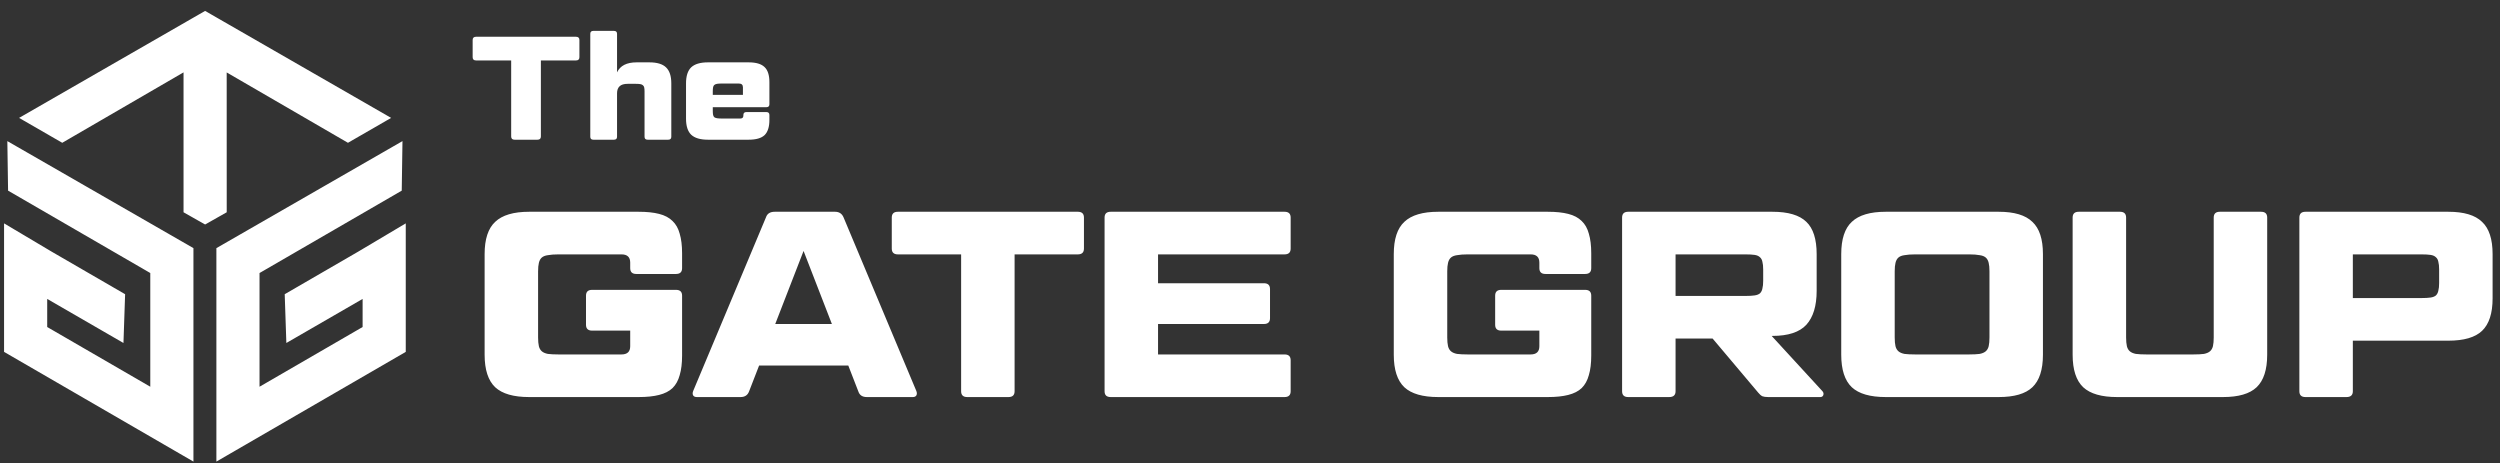 <svg width="340" height="63" viewBox="0 0 340 63" fill="none" xmlns="http://www.w3.org/2000/svg">
<rect x="0" y="0" width="340" height="63" fill="#333333" stroke="none"/>
<path d="M86.536 37.26C85.984 37.26 85.708 36.996 85.708 36.468V35.712C85.708 34.968 85.312 34.596 84.52 34.596H75.952C75.376 34.596 74.896 34.632 74.512 34.704C74.152 34.752 73.876 34.86 73.684 35.028C73.492 35.196 73.36 35.436 73.288 35.748C73.216 36.036 73.18 36.42 73.18 36.9V45.9C73.18 46.38 73.216 46.776 73.288 47.088C73.36 47.376 73.492 47.604 73.684 47.772C73.876 47.94 74.152 48.06 74.512 48.132C74.896 48.18 75.376 48.204 75.952 48.204H84.52C85.312 48.204 85.708 47.832 85.708 47.088V44.964H80.524C79.972 44.964 79.696 44.7 79.696 44.172V40.212C79.696 39.684 79.972 39.42 80.524 39.42H91.936C92.488 39.42 92.764 39.684 92.764 40.212V48.348C92.764 49.404 92.656 50.292 92.44 51.012C92.248 51.732 91.924 52.32 91.468 52.776C91.012 53.208 90.4 53.52 89.632 53.712C88.888 53.904 87.964 54 86.86 54H71.956C69.844 54 68.308 53.556 67.348 52.668C66.388 51.756 65.908 50.28 65.908 48.24V34.56C65.908 32.52 66.388 31.056 67.348 30.168C68.308 29.256 69.844 28.8 71.956 28.8H86.86C87.964 28.8 88.888 28.896 89.632 29.088C90.4 29.28 91.012 29.604 91.468 30.06C91.924 30.492 92.248 31.068 92.44 31.788C92.656 32.508 92.764 33.396 92.764 34.452V36.468C92.764 36.996 92.488 37.26 91.936 37.26H86.536ZM115.369 49.716H103.237L101.869 53.244C101.677 53.748 101.293 54 100.717 54H94.777C94.537 54 94.369 53.928 94.273 53.784C94.177 53.616 94.177 53.412 94.273 53.172L104.173 29.556C104.341 29.052 104.737 28.8 105.361 28.8H113.569C114.121 28.8 114.505 29.052 114.721 29.556L124.621 53.172C124.717 53.412 124.717 53.616 124.621 53.784C124.525 53.928 124.369 54 124.153 54H117.889C117.289 54 116.905 53.748 116.737 53.244L115.369 49.716ZM105.433 44.064H113.137L109.285 34.128L105.433 44.064ZM130.713 34.596H122.109C121.557 34.596 121.281 34.332 121.281 33.804V29.592C121.281 29.064 121.557 28.8 122.109 28.8H146.589C147.141 28.8 147.417 29.064 147.417 29.592V33.804C147.417 34.332 147.141 34.596 146.589 34.596H137.985V53.208C137.985 53.736 137.709 54 137.157 54H131.541C130.989 54 130.713 53.736 130.713 53.208V34.596ZM174.702 28.8C175.254 28.8 175.53 29.064 175.53 29.592V33.804C175.53 34.332 175.254 34.596 174.702 34.596H157.494V38.52H171.894C172.446 38.52 172.722 38.784 172.722 39.312V43.272C172.722 43.8 172.446 44.064 171.894 44.064H157.494V48.204H174.702C175.254 48.204 175.53 48.468 175.53 48.996V53.208C175.53 53.736 175.254 54 174.702 54H151.05C150.498 54 150.222 53.736 150.222 53.208V29.592C150.222 29.064 150.498 28.8 151.05 28.8H174.702ZM210.181 37.26C209.629 37.26 209.353 36.996 209.353 36.468V35.712C209.353 34.968 208.957 34.596 208.165 34.596H199.597C199.021 34.596 198.541 34.632 198.157 34.704C197.797 34.752 197.521 34.86 197.329 35.028C197.137 35.196 197.005 35.436 196.933 35.748C196.861 36.036 196.825 36.42 196.825 36.9V45.9C196.825 46.38 196.861 46.776 196.933 47.088C197.005 47.376 197.137 47.604 197.329 47.772C197.521 47.94 197.797 48.06 198.157 48.132C198.541 48.18 199.021 48.204 199.597 48.204H208.165C208.957 48.204 209.353 47.832 209.353 47.088V44.964H204.169C203.617 44.964 203.341 44.7 203.341 44.172V40.212C203.341 39.684 203.617 39.42 204.169 39.42H215.581C216.133 39.42 216.409 39.684 216.409 40.212V48.348C216.409 49.404 216.301 50.292 216.085 51.012C215.893 51.732 215.569 52.32 215.113 52.776C214.657 53.208 214.045 53.52 213.277 53.712C212.533 53.904 211.609 54 210.505 54H195.601C193.489 54 191.953 53.556 190.993 52.668C190.033 51.756 189.553 50.28 189.553 48.24V34.56C189.553 32.52 190.033 31.056 190.993 30.168C191.953 29.256 193.489 28.8 195.601 28.8H210.505C211.609 28.8 212.533 28.896 213.277 29.088C214.045 29.28 214.657 29.604 215.113 30.06C215.569 30.492 215.893 31.068 216.085 31.788C216.301 32.508 216.409 33.396 216.409 34.452V36.468C216.409 36.996 216.133 37.26 215.581 37.26H210.181ZM241.053 28.8C243.189 28.8 244.725 29.256 245.661 30.168C246.597 31.056 247.065 32.52 247.065 34.56V39.564C247.065 41.604 246.597 43.14 245.661 44.172C244.725 45.18 243.189 45.684 241.053 45.684H240.945L247.857 53.208C248.001 53.376 248.037 53.556 247.965 53.748C247.893 53.916 247.761 54 247.569 54H240.477C240.141 54 239.877 53.964 239.685 53.892C239.493 53.796 239.301 53.628 239.109 53.388L232.917 46.044H227.877V53.208C227.877 53.736 227.589 54 227.013 54H221.433C220.881 54 220.605 53.736 220.605 53.208V29.592C220.605 29.064 220.881 28.8 221.433 28.8H241.053ZM227.877 40.248H237.381C237.909 40.248 238.329 40.224 238.641 40.176C238.953 40.128 239.193 40.032 239.361 39.888C239.529 39.72 239.637 39.504 239.685 39.24C239.757 38.976 239.793 38.628 239.793 38.196V36.648C239.793 36.216 239.757 35.868 239.685 35.604C239.637 35.34 239.529 35.136 239.361 34.992C239.193 34.824 238.953 34.716 238.641 34.668C238.329 34.62 237.909 34.596 237.381 34.596H227.877V40.248ZM277.84 48.24C277.84 50.28 277.36 51.756 276.4 52.668C275.464 53.556 273.94 54 271.828 54H256.456C254.344 54 252.808 53.556 251.848 52.668C250.888 51.756 250.408 50.28 250.408 48.24V34.56C250.408 32.52 250.888 31.056 251.848 30.168C252.808 29.256 254.344 28.8 256.456 28.8H271.828C273.94 28.8 275.464 29.256 276.4 30.168C277.36 31.056 277.84 32.52 277.84 34.56V48.24ZM270.568 36.9C270.568 36.42 270.532 36.036 270.46 35.748C270.388 35.436 270.256 35.196 270.064 35.028C269.872 34.86 269.596 34.752 269.236 34.704C268.876 34.632 268.396 34.596 267.796 34.596H260.452C259.876 34.596 259.396 34.632 259.012 34.704C258.652 34.752 258.376 34.86 258.184 35.028C257.992 35.196 257.86 35.436 257.788 35.748C257.716 36.036 257.68 36.42 257.68 36.9V45.9C257.68 46.38 257.716 46.776 257.788 47.088C257.86 47.376 257.992 47.604 258.184 47.772C258.376 47.94 258.652 48.06 259.012 48.132C259.396 48.18 259.876 48.204 260.452 48.204H267.796C268.396 48.204 268.876 48.18 269.236 48.132C269.596 48.06 269.872 47.94 270.064 47.772C270.256 47.604 270.388 47.376 270.46 47.088C270.532 46.776 270.568 46.38 270.568 45.9V36.9ZM289.15 45.9C289.15 46.38 289.186 46.776 289.258 47.088C289.33 47.376 289.462 47.604 289.654 47.772C289.846 47.94 290.122 48.06 290.482 48.132C290.866 48.18 291.346 48.204 291.922 48.204H298.294C298.894 48.204 299.374 48.18 299.734 48.132C300.094 48.06 300.37 47.94 300.562 47.772C300.754 47.604 300.886 47.376 300.958 47.088C301.03 46.776 301.066 46.38 301.066 45.9V29.592C301.066 29.064 301.342 28.8 301.894 28.8H307.51C308.062 28.8 308.338 29.064 308.338 29.592V48.24C308.338 50.28 307.858 51.756 306.898 52.668C305.962 53.556 304.438 54 302.326 54H287.926C285.814 54 284.278 53.556 283.318 52.668C282.358 51.756 281.878 50.28 281.878 48.24V29.592C281.878 29.064 282.154 28.8 282.706 28.8H288.322C288.874 28.8 289.15 29.064 289.15 29.592V45.9ZM332.982 28.8C335.094 28.8 336.618 29.256 337.554 30.168C338.514 31.056 338.994 32.52 338.994 34.56V40.572C338.994 42.612 338.514 44.088 337.554 45C336.618 45.888 335.094 46.332 332.982 46.332H319.986V53.208C319.986 53.736 319.698 54 319.122 54H313.542C312.99 54 312.714 53.736 312.714 53.208V29.592C312.714 29.064 312.99 28.8 313.542 28.8H332.982ZM319.986 40.536H329.31C329.838 40.536 330.258 40.512 330.57 40.464C330.882 40.416 331.122 40.32 331.29 40.176C331.458 40.008 331.566 39.792 331.614 39.528C331.686 39.264 331.722 38.916 331.722 38.484V36.648C331.722 36.216 331.686 35.868 331.614 35.604C331.566 35.34 331.458 35.136 331.29 34.992C331.122 34.824 330.882 34.716 330.57 34.668C330.258 34.62 329.838 34.596 329.31 34.596H319.986V40.536Z" fill="white"/>
<path d="M69.52 8.22H64.74C64.433 8.22 64.28 8.073 64.28 7.78V5.44C64.28 5.147 64.433 5 64.74 5H78.34C78.647 5 78.8 5.147 78.8 5.44V7.78C78.8 8.073 78.647 8.22 78.34 8.22H73.56V18.56C73.56 18.853 73.407 19 73.1 19H69.98C69.673 19 69.52 18.853 69.52 18.56V8.22ZM87.658 12.44C87.658 12.227 87.645 12.053 87.618 11.92C87.591 11.773 87.531 11.667 87.438 11.6C87.358 11.52 87.238 11.467 87.078 11.44C86.918 11.413 86.705 11.4 86.438 11.4H85.378C84.858 11.4 84.485 11.513 84.258 11.74C84.031 11.953 83.918 12.273 83.918 12.7V18.6C83.918 18.867 83.778 19 83.498 19H80.698C80.418 19 80.278 18.867 80.278 18.6V4.6C80.278 4.333 80.418 4.2 80.698 4.2H83.498C83.778 4.2 83.918 4.333 83.918 4.6V9.84C84.345 8.933 85.231 8.48 86.578 8.48H88.318C89.358 8.48 90.112 8.707 90.578 9.16C91.058 9.613 91.298 10.34 91.298 11.34V18.6C91.298 18.867 91.158 19 90.878 19H88.078C87.798 19 87.658 18.867 87.658 18.6V12.44ZM96.279 19C95.239 19 94.479 18.773 93.999 18.32C93.533 17.867 93.299 17.14 93.299 16.14V11.34C93.299 10.34 93.533 9.613 93.999 9.16C94.479 8.707 95.239 8.48 96.279 8.48H101.819C102.819 8.48 103.539 8.693 103.979 9.12C104.419 9.533 104.639 10.22 104.639 11.18V14.18C104.639 14.447 104.499 14.58 104.219 14.58H96.939V15.08C96.939 15.307 96.953 15.487 96.979 15.62C97.006 15.753 97.059 15.86 97.139 15.94C97.233 16.007 97.359 16.053 97.519 16.08C97.679 16.107 97.893 16.12 98.159 16.12H100.679C100.959 16.12 101.099 15.987 101.099 15.72V15.64C101.099 15.373 101.239 15.24 101.519 15.24H104.219C104.499 15.24 104.639 15.373 104.639 15.64V16.3C104.639 17.26 104.419 17.953 103.979 18.38C103.539 18.793 102.819 19 101.819 19H96.279ZM96.939 12.9H101.039V11.88C101.039 11.533 100.853 11.36 100.479 11.36H98.159C97.893 11.36 97.679 11.373 97.519 11.4C97.359 11.427 97.233 11.48 97.139 11.56C97.059 11.627 97.006 11.733 96.979 11.88C96.953 12.013 96.939 12.187 96.939 12.4V12.9Z" fill="white"/>
<path d="M29.876 34.005L54.278 19.971L54.193 25.668L34.849 36.874V53.371L49.762 44.732V39.878L39.366 45.886L39.177 40.265L48.933 34.613L54.735 31.164V47.598L29.876 62V34.005Z" fill="white"/>
<path d="M29.876 34.005L54.278 19.971L54.193 25.668L34.849 36.874V53.371L49.762 44.732V39.878L39.366 45.886L39.177 40.265L48.933 34.613L54.735 31.164V47.598L29.876 62V34.005Z" stroke="white" stroke-width="0.895" stroke-miterlimit="10"/>
<path d="M25.86 34.005L1.458 19.971L1.542 25.668L20.886 36.874V53.371L5.973 44.732V39.878L16.369 45.886L16.559 40.265L6.802 34.613L1 31.164V47.598L25.86 62V34.005Z" fill="white"/>
<path d="M25.86 34.005L1.458 19.971L1.542 25.668L20.886 36.874V53.371L5.973 44.732V39.878L16.369 45.886L16.559 40.265L6.802 34.613L1 31.164V47.598L25.86 62V34.005Z" stroke="white" stroke-width="0.895" stroke-miterlimit="10"/>
<path d="M27.895 2L3.493 16.034L8.466 18.903L25.408 9.066V28.608L27.895 30.018L30.387 28.608L30.382 9.075L47.323 18.903L52.297 16.034L29.551 2.953L27.895 2Z" fill="white"/>
<path d="M27.895 2L3.493 16.034L8.466 18.903L25.408 9.066V28.608L27.895 30.018L30.387 28.608L30.382 9.075L47.323 18.903L52.297 16.034L29.551 2.953L27.895 2Z" stroke="white" stroke-width="0.895" stroke-miterlimit="10"/>
</svg>
